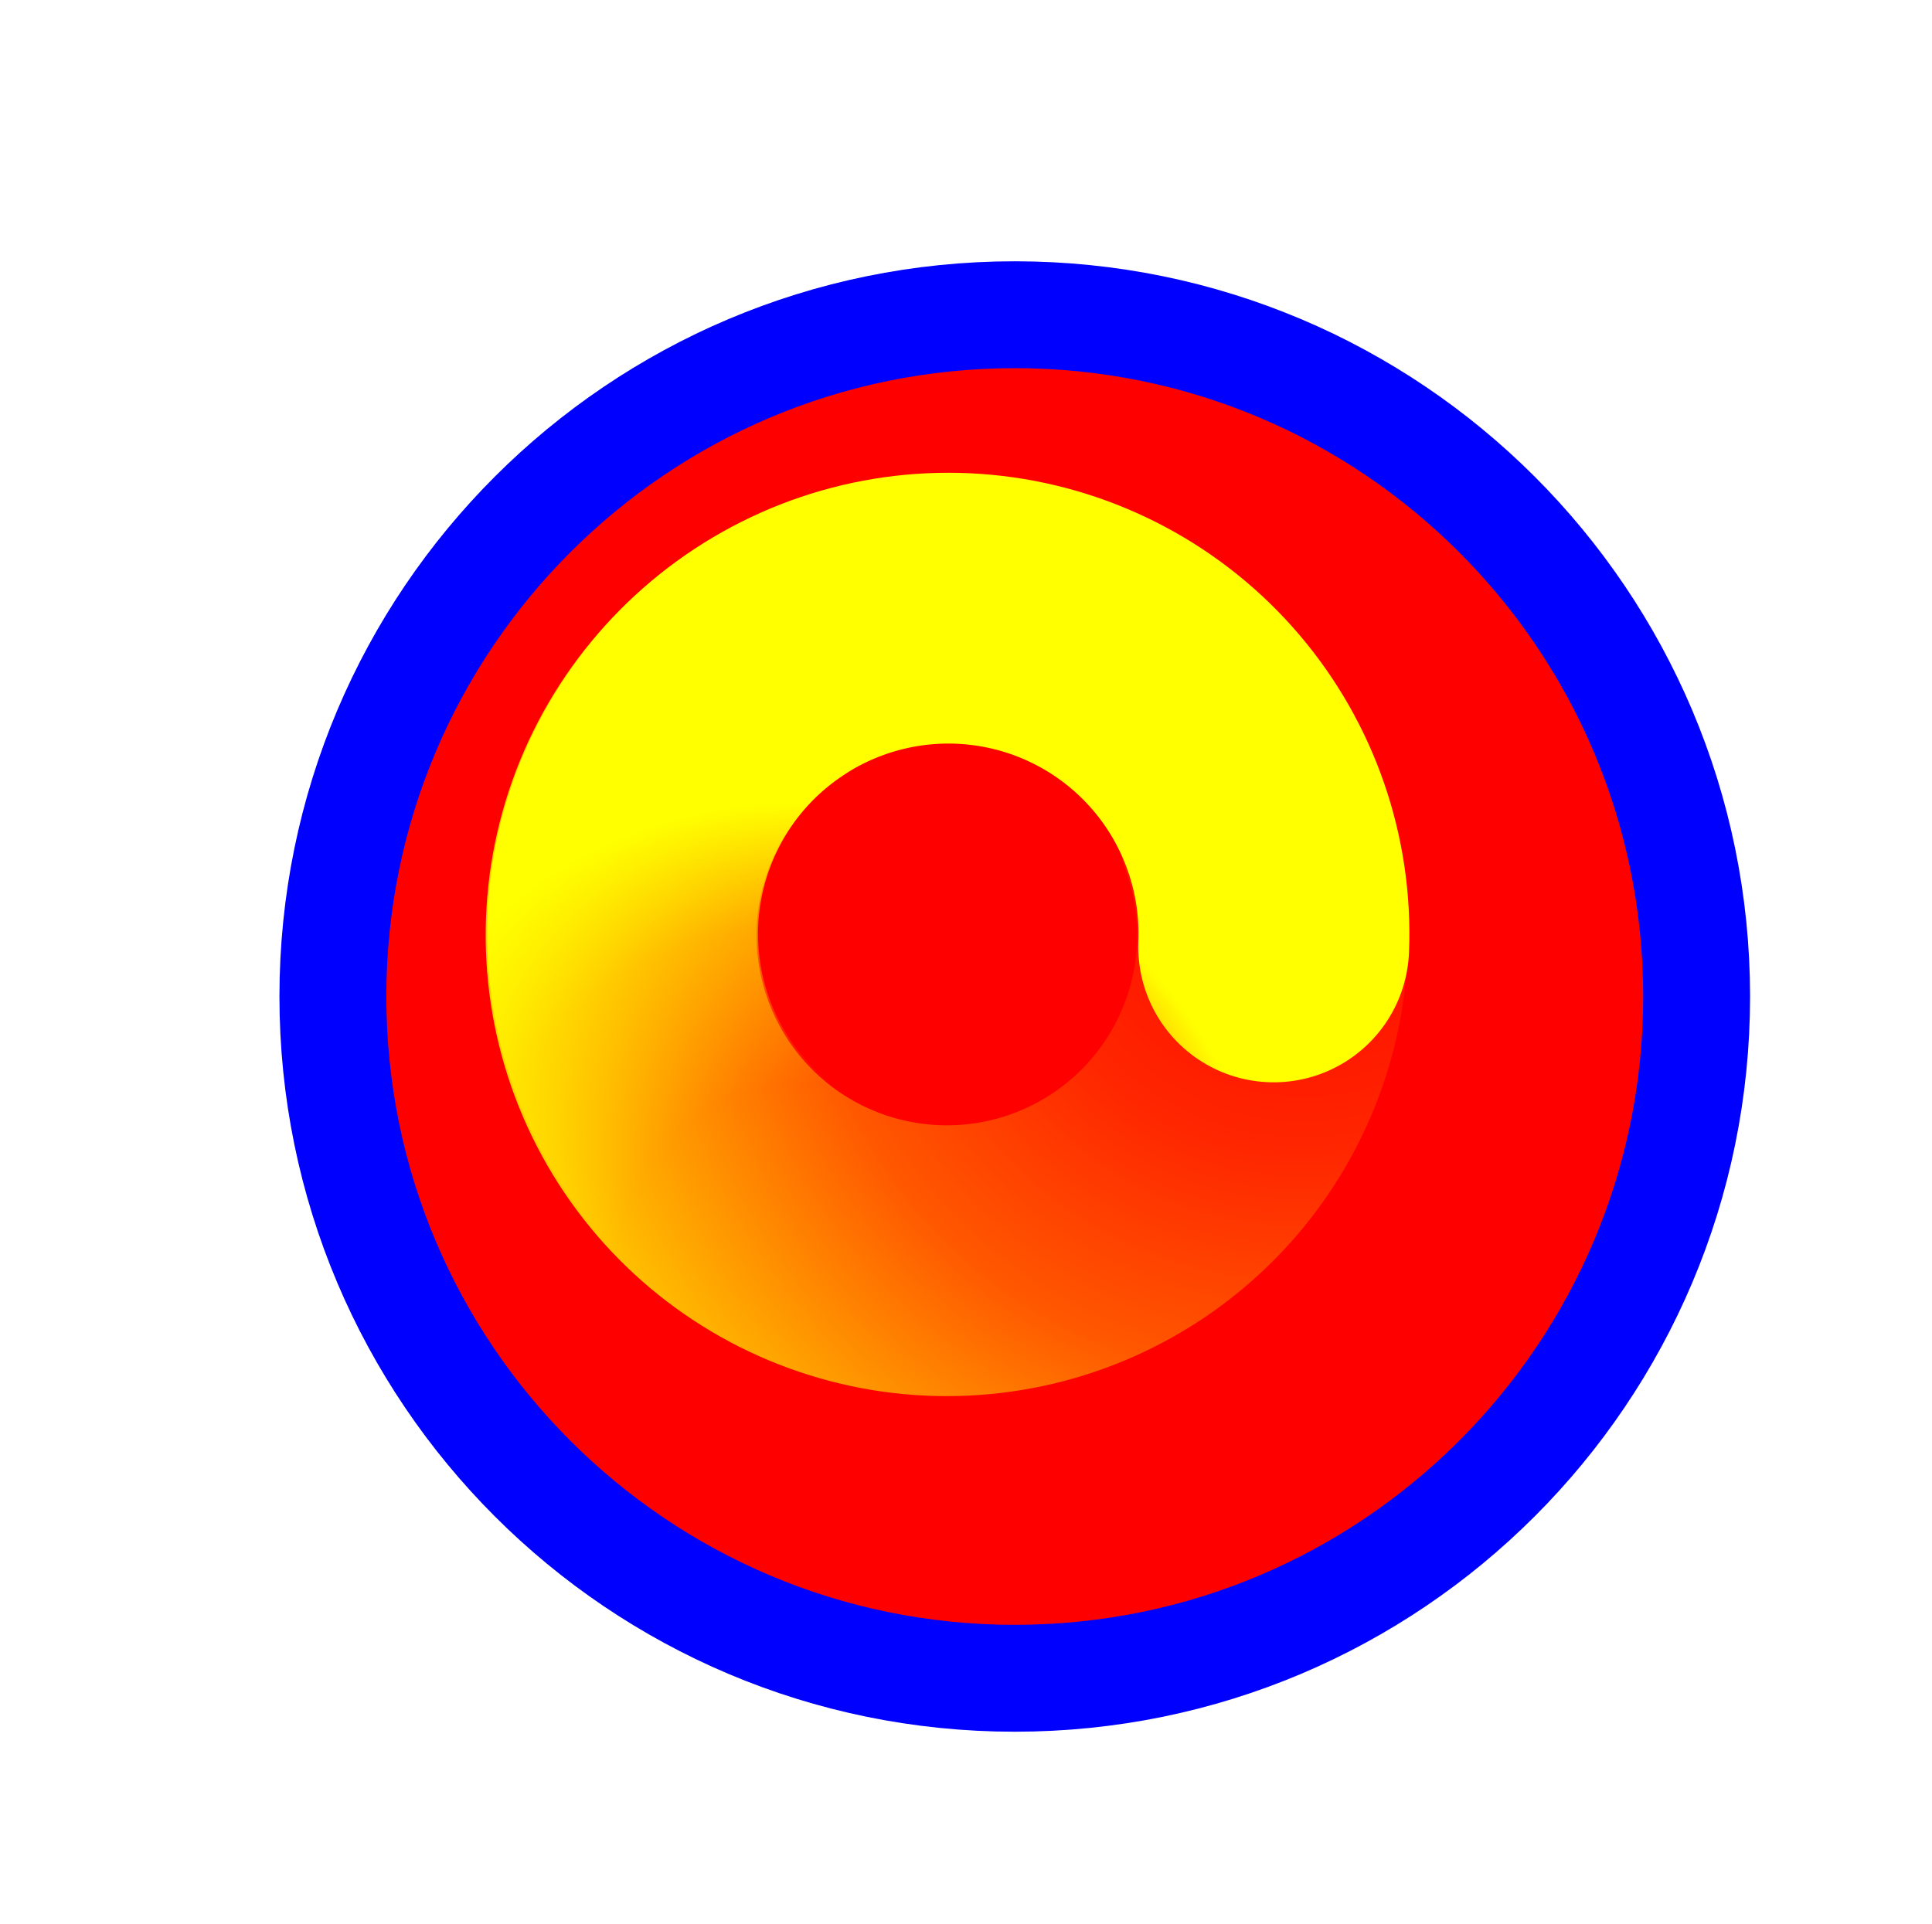 <svg width="257" height="256" viewBox="0 0 257 256" fill="none" xmlns="http://www.w3.org/2000/svg">
<g filter="url(#filter0_d_1_4329)">
<path d="M126.986 214.28C177.08 214.28 217.69 173.671 217.69 123.576C217.69 73.482 177.08 32.872 126.986 32.872C76.892 32.872 36.282 73.482 36.282 123.576C36.282 173.671 76.892 214.28 126.986 214.28Z" fill="#FF0000"/>
<path d="M126.986 214.28C177.08 214.28 217.69 173.671 217.69 123.576C217.69 73.482 177.08 32.872 126.986 32.872C76.892 32.872 36.282 73.482 36.282 123.576C36.282 173.671 76.892 214.28 126.986 214.28Z" stroke="#0000FF" stroke-width="14.219"/>
</g>
<path d="M166.741 109.802C170.422 120.073 170.092 131.353 165.816 141.389C161.54 151.426 153.633 159.479 143.676 163.94C133.718 168.401 122.442 168.942 112.102 165.454C101.762 161.966 93.119 154.706 87.899 145.124C82.68 135.543 81.268 124.346 83.947 113.771C86.626 103.196 93.198 94.021 102.35 88.08" stroke="url(#paint0_radial_1_4329)" stroke-width="36.029" stroke-linecap="round"/>
<path d="M114.483 165.963C103.974 163.03 94.96 156.24 89.243 146.949C83.525 137.658 81.525 126.55 83.641 115.846C85.757 105.141 91.834 95.628 100.658 89.207C109.482 82.787 120.402 79.931 131.238 81.21C142.073 82.49 152.025 87.811 159.106 96.111C166.186 104.41 169.873 115.076 169.431 125.978" stroke="url(#paint1_radial_1_4329)" stroke-width="36.029" stroke-linecap="round"/>
<defs>
<filter id="filter0_d_1_4329" x="17.173" y="14.763" width="235.627" height="235.627" filterUnits="userSpaceOnUse" color-interpolation-filters="sRGB">
<feFlood flood-opacity="0" result="BackgroundImageFix"/>
<feColorMatrix in="SourceAlpha" type="matrix" values="0 0 0 0 0 0 0 0 0 0 0 0 0 0 0 0 0 0 127 0" result="hardAlpha"/>
<feOffset dx="8" dy="9"/>
<feGaussianBlur stdDeviation="10"/>
<feComposite in2="hardAlpha" operator="out"/>
<feColorMatrix type="matrix" values="0 0 0 0 0 0 0 0 0 0 0 0 0 0 0 0 0 0 0.6 0"/>
<feBlend mode="normal" in2="BackgroundImageFix" result="effect1_dropShadow_1_4329"/>
<feBlend mode="normal" in="SourceGraphic" in2="effect1_dropShadow_1_4329" result="shape"/>
</filter>
<radialGradient id="paint0_radial_1_4329" cx="0" cy="0" r="1" gradientUnits="userSpaceOnUse" gradientTransform="translate(175.247 111.486) rotate(-62.983) scale(132.604 124.591)">
<stop stop-color="#FFFF00" stop-opacity="0"/>
<stop offset="0.319" stop-color="#FFFF00" stop-opacity="0.15"/>
<stop offset="0.543" stop-color="#FFFF00" stop-opacity="0.34"/>
<stop offset="1" stop-color="#FFFF00"/>
</radialGradient>
<radialGradient id="paint1_radial_1_4329" cx="0" cy="0" r="1" gradientUnits="userSpaceOnUse" gradientTransform="translate(108.191 171.932) rotate(64.067) scale(65.807 61.83)">
<stop stop-color="#FFFF00" stop-opacity="0"/>
<stop offset="0.427" stop-color="#FFFF00" stop-opacity="0"/>
<stop offset="0.751" stop-color="#FFFF00" stop-opacity="0.43"/>
<stop offset="1" stop-color="#FFFF00"/>
</radialGradient>
</defs>
</svg>
